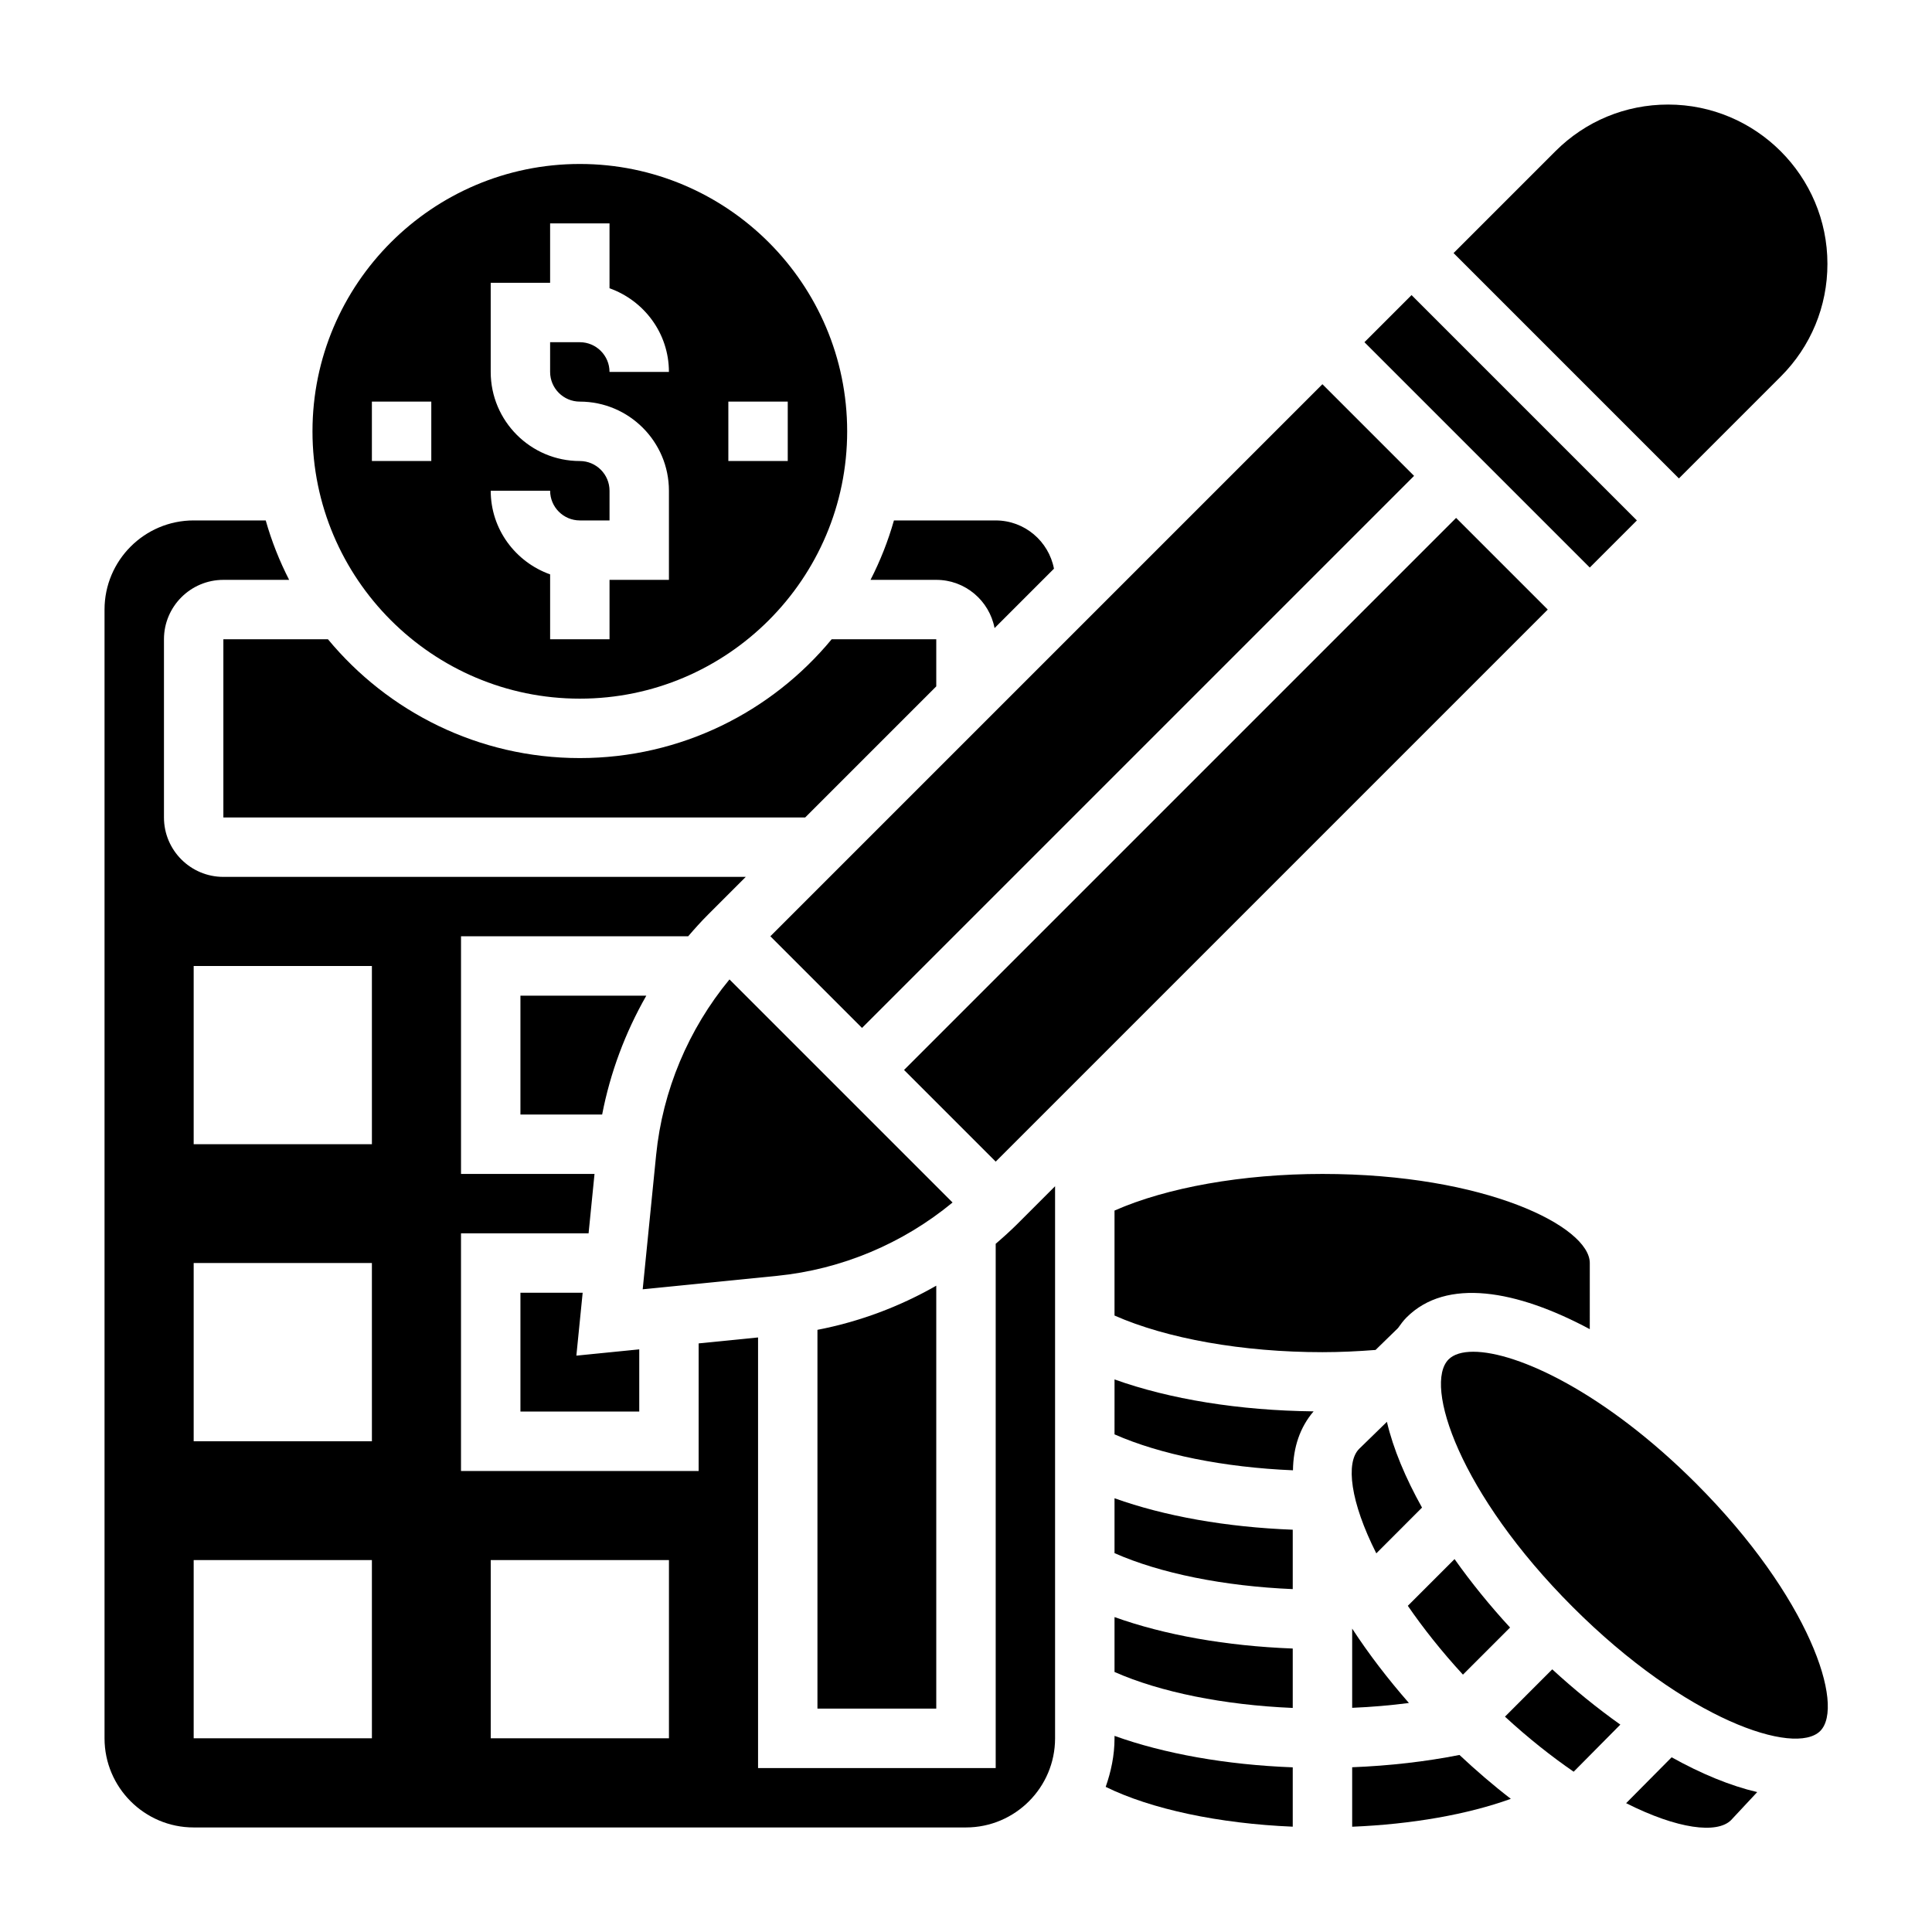 <?xml version="1.0" encoding="UTF-8"?>
<!-- Uploaded to: SVG Find, www.svgrepo.com, Generator: SVG Find Mixer Tools -->
<svg fill="#000000" width="800px" height="800px" version="1.1" viewBox="144 144 512 512" xmlns="http://www.w3.org/2000/svg">
 <g>
  <path d="m505.59 234.69 12.484-12.484 59.715 59.715-12.484 12.484z"/>
  <path d="m297.66 329.15c39.062 0 70.848-31.789 70.848-70.848 0-39.062-31.789-70.848-70.848-70.848-39.062 0-70.848 31.789-70.848 70.848-0.004 39.062 31.785 70.848 70.848 70.848zm39.359-78.719h15.742v15.742h-15.742zm-39.359 15.746c-13.02 0-23.617-10.598-23.617-23.617v-23.617h15.742v-15.742h15.742v17.191c9.141 3.258 15.742 11.918 15.742 22.168h-15.742c0-4.336-3.535-7.871-7.871-7.871h-7.871v7.871c0 4.336 3.535 7.871 7.871 7.871 13.02 0 23.617 10.598 23.617 23.617v23.617h-15.742v15.742h-15.742v-17.191c-9.141-3.258-15.742-11.918-15.742-22.168h15.742c0 4.336 3.535 7.871 7.871 7.871h7.871v-7.871c0-4.34-3.535-7.871-7.871-7.871zm-55.105-15.746h15.742v15.742h-15.742z"/>
  <path d="m615.92 243.79c7.973-7.973 12.367-18.578 12.367-29.859 0-23.285-18.941-42.223-42.227-42.223-11.281 0-21.883 4.394-29.859 12.367l-26.992 26.992 59.715 59.719z"/>
  <path d="m392.12 313.41h-27.719c-15.895 19.215-39.91 31.488-66.746 31.488-26.836 0-50.844-12.273-66.746-31.488h-27.715v47.23h154.18l34.746-34.746z"/>
  <path d="m383.58 427.55 146.3-146.3 24.293 24.293-146.3 146.3z"/>
  <path d="m348.15 392.12 146.3-146.3 24.293 24.293-146.3 146.3z"/>
  <path d="m281.92 407.87v31.488h21.656c2.141-11.09 6.125-21.734 11.699-31.488z"/>
  <path d="m392.12 596.8v-112.08c-9.754 5.582-20.395 9.555-31.488 11.699v100.38z"/>
  <path d="m337.32 403.56c-10.879 13.188-17.727 29.418-19.438 46.523l-3.559 35.59 35.59-3.559c17.105-1.707 33.34-8.551 46.523-19.438z"/>
  <path d="m281.92 486.59v31.488h31.488v-16.492l-16.664 1.668 1.668-16.664z"/>
  <path d="m407.57 310.45 15.742-15.742c-1.391-7.266-7.773-12.785-15.441-12.785h-26.969c-1.559 5.496-3.644 10.754-6.203 15.742l17.426 0.004c7.668 0 14.055 5.516 15.445 12.781z"/>
  <path d="m514.48 495.96c0.691-0.977 1.395-1.953 2.266-2.824 10.547-10.57 29.109-7.32 48.562 3.102l0.004-17.516c0-9.637-27.598-23.617-70.848-23.617-21.191 0-41.289 3.606-55.105 9.707v27.82c13.816 6.102 33.91 9.707 55.102 9.707 4.769 0 9.453-0.234 14.074-0.59z"/>
  <path d="m520.85 543.53c-4.367-7.84-7.629-15.57-9.305-22.734l-7.352 7.164c-3.637 3.629-2.348 14.051 4.543 27.695z"/>
  <path d="m502.34 596.59c5.133-0.211 10.156-0.652 15.035-1.281-5.551-6.344-10.66-12.996-15.035-19.711z"/>
  <path d="m544.18 575.31c-5.328-5.785-10.305-11.91-14.711-18.137l-12.383 12.383c4.023 5.84 8.848 11.973 14.609 18.238z"/>
  <path d="m574.94 621.86c13.656 6.894 24.113 8.172 27.805 4.496l6.934-7.43c-7.156-1.684-14.84-4.856-22.68-9.227z"/>
  <path d="m502.34 612.34v15.762c15.871-0.652 30.566-3.25 42.043-7.391-4.691-3.606-9.227-7.527-13.609-11.629-8.922 1.762-18.531 2.871-28.434 3.258z"/>
  <path d="m542.83 598.93c6.25 5.762 12.375 10.578 18.207 14.594l12.367-12.484c-6.203-4.402-12.266-9.336-18.043-14.648z"/>
  <path d="m593.48 537.14c-24.016-24.016-47.281-34.914-59.055-34.914-2.961 0-5.195 0.691-6.535 2.031-6.668 6.668 2.832 35.543 32.883 65.598 30.055 30.047 58.906 39.535 65.598 32.883 6.66-6.668-2.844-35.543-32.891-65.598z"/>
  <path d="m439.36 587.09c12.09 5.344 28.984 8.762 47.23 9.531v-15.742c-17.625-0.668-34-3.59-47.23-8.336z"/>
  <path d="m439.36 604.67c0 4.535-0.922 8.816-2.34 12.871 12.066 5.918 30.008 9.73 49.57 10.547v-15.727c-17.625-0.668-34-3.59-47.23-8.336z"/>
  <path d="m407.87 473.62v138.93h-62.977v-114.11l-15.742 1.574-0.004 33.812h-62.977v-62.977h33.809l1.574-15.742-35.379-0.004v-62.977h60.199c1.699-1.984 3.457-3.938 5.312-5.793l9.949-9.949h-138.44c-8.684 0-15.742-7.062-15.742-15.742v-47.23c0-8.684 7.062-15.742 15.742-15.742h17.43c-2.559-4.992-4.644-10.25-6.203-15.742l-19.102-0.008c-13.02 0-23.617 10.598-23.617 23.617v299.14c0 13.02 10.598 23.617 23.617 23.617h204.67c13.02 0 23.617-10.598 23.617-23.617v-146.31l-9.949 9.949c-1.859 1.855-3.809 3.606-5.793 5.305zm-165.31 131.05h-47.234v-47.23h47.23zm0-78.723h-47.234v-47.23h47.23zm0-78.719h-47.234v-47.23h47.23zm78.719 157.44h-47.23v-47.23h47.23z"/>
  <path d="m439.36 555.6c12.09 5.344 28.984 8.762 47.23 9.531v-15.742c-17.617-0.668-33.992-3.59-47.23-8.336z"/>
  <path d="m439.36 524.12c12.105 5.344 29.031 8.762 47.289 9.523 0.078-6.078 1.844-11.383 5.465-15.617-19.695-0.219-38.141-3.219-52.75-8.461z"/>
 </g>
</svg>